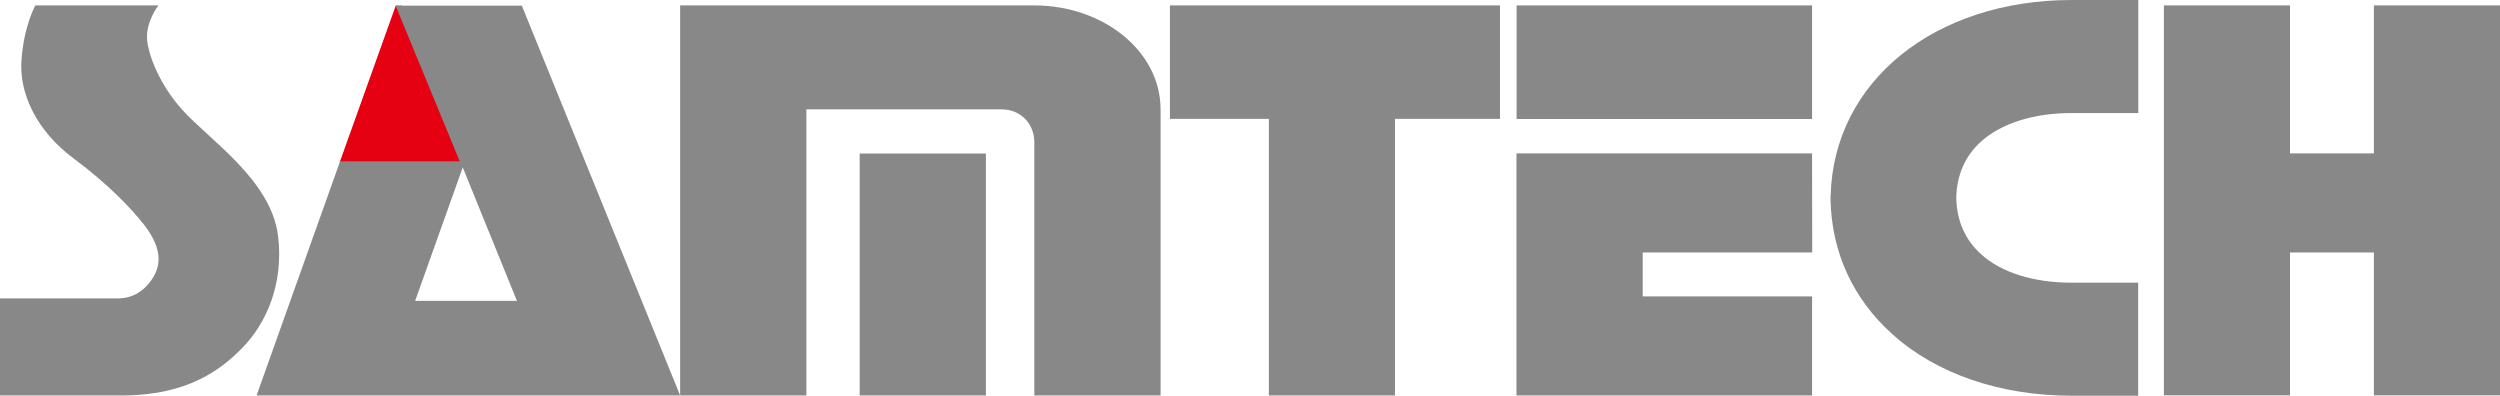 <?xml version="1.0" encoding="UTF-8"?><svg id="_レイヤー_2" xmlns="http://www.w3.org/2000/svg" viewBox="0 0 189.52 30"><defs><style>.cls-1{fill:#e50012;}.cls-2{fill:#888;}</style></defs><g id="_ヘッダー"><g><polygon class="cls-2" points="113.71 .41 88.69 .41 88.69 9.01 96.19 9.01 96.19 29.98 105.75 29.98 105.75 9.01 113.71 9.01 113.71 .41"/><rect class="cls-2" x="114.97" y=".41" width="22.4" height="8.61"/><polygon class="cls-2" points="137.38 19.14 137.37 11.63 114.96 11.63 114.96 29.98 137.37 29.98 137.37 22.47 124.53 22.47 124.53 19.14 137.38 19.14"/><polygon class="cls-2" points="179.96 .41 179.96 11.63 173.6 11.63 173.6 .41 164.04 .41 164.04 29.97 173.6 29.97 173.6 19.14 179.96 19.14 179.96 29.97 189.52 29.97 189.52 .41 179.96 .41"/><rect class="cls-2" x="65.17" y="11.64" width="9.57" height="18.34"/><path class="cls-2" d="M87.98,8.29c0-4.43-4.37-7.88-9.57-7.88-2.93,0-26.85,0-26.85,0V29.98h9.57V8.29h14.79c1.5,0,2.49,1.14,2.49,2.48V29.98h9.57V8.29Z"/><path class="cls-2" d="M157.07,8.57h5.03V0h-5.03c-10.45,0-18.07,6.21-18.29,14.81h-.01c0,.07,0,.13,0,.2,0,.06,0,.12,0,.18h0c.1,3.97,1.71,7.47,4.68,10.14,3.34,3.01,8.18,4.67,13.61,4.67h5.03v-8.57h-5.03c-2.89,0-5.34-.76-6.88-2.16-1.21-1.09-1.84-2.53-1.88-4.27,.04-1.74,.67-3.18,1.88-4.27,1.55-1.39,3.99-2.16,6.88-2.16"/><path class="cls-2" d="M0,29.98v-7.36s8.94,0,8.94,0c1.31,0,2.08-.76,2.49-1.32,.57-.79,1.18-2.12-.53-4.29-.92-1.17-2.67-3.03-5.32-5C2.79,9.94,1.43,7.1,1.63,4.52,1.82,1.93,2.68,.41,2.68,.41H12.01s-1.01,1.27-.85,2.7c.12,1.06,.87,3.2,2.61,5.16,2.05,2.31,6.78,5.34,7.31,9.62,.44,3.62-.89,6.61-2.68,8.45-1.54,1.58-4.06,3.64-9.16,3.64H0Z"/><polygon class="cls-1" points="35.59 12.64 30.46 .43 30 .43 25.78 12.22 25.78 12.22 25.78 12.64 35.59 12.64"/><path class="cls-2" d="M51.56,29.98L39.56,.43h-9.57l4.86,11.8h-9.07l-6.33,17.75H51.56ZM35.08,12.69l4.11,10.12h-7.72l3.61-10.12Z"/></g></g></svg>